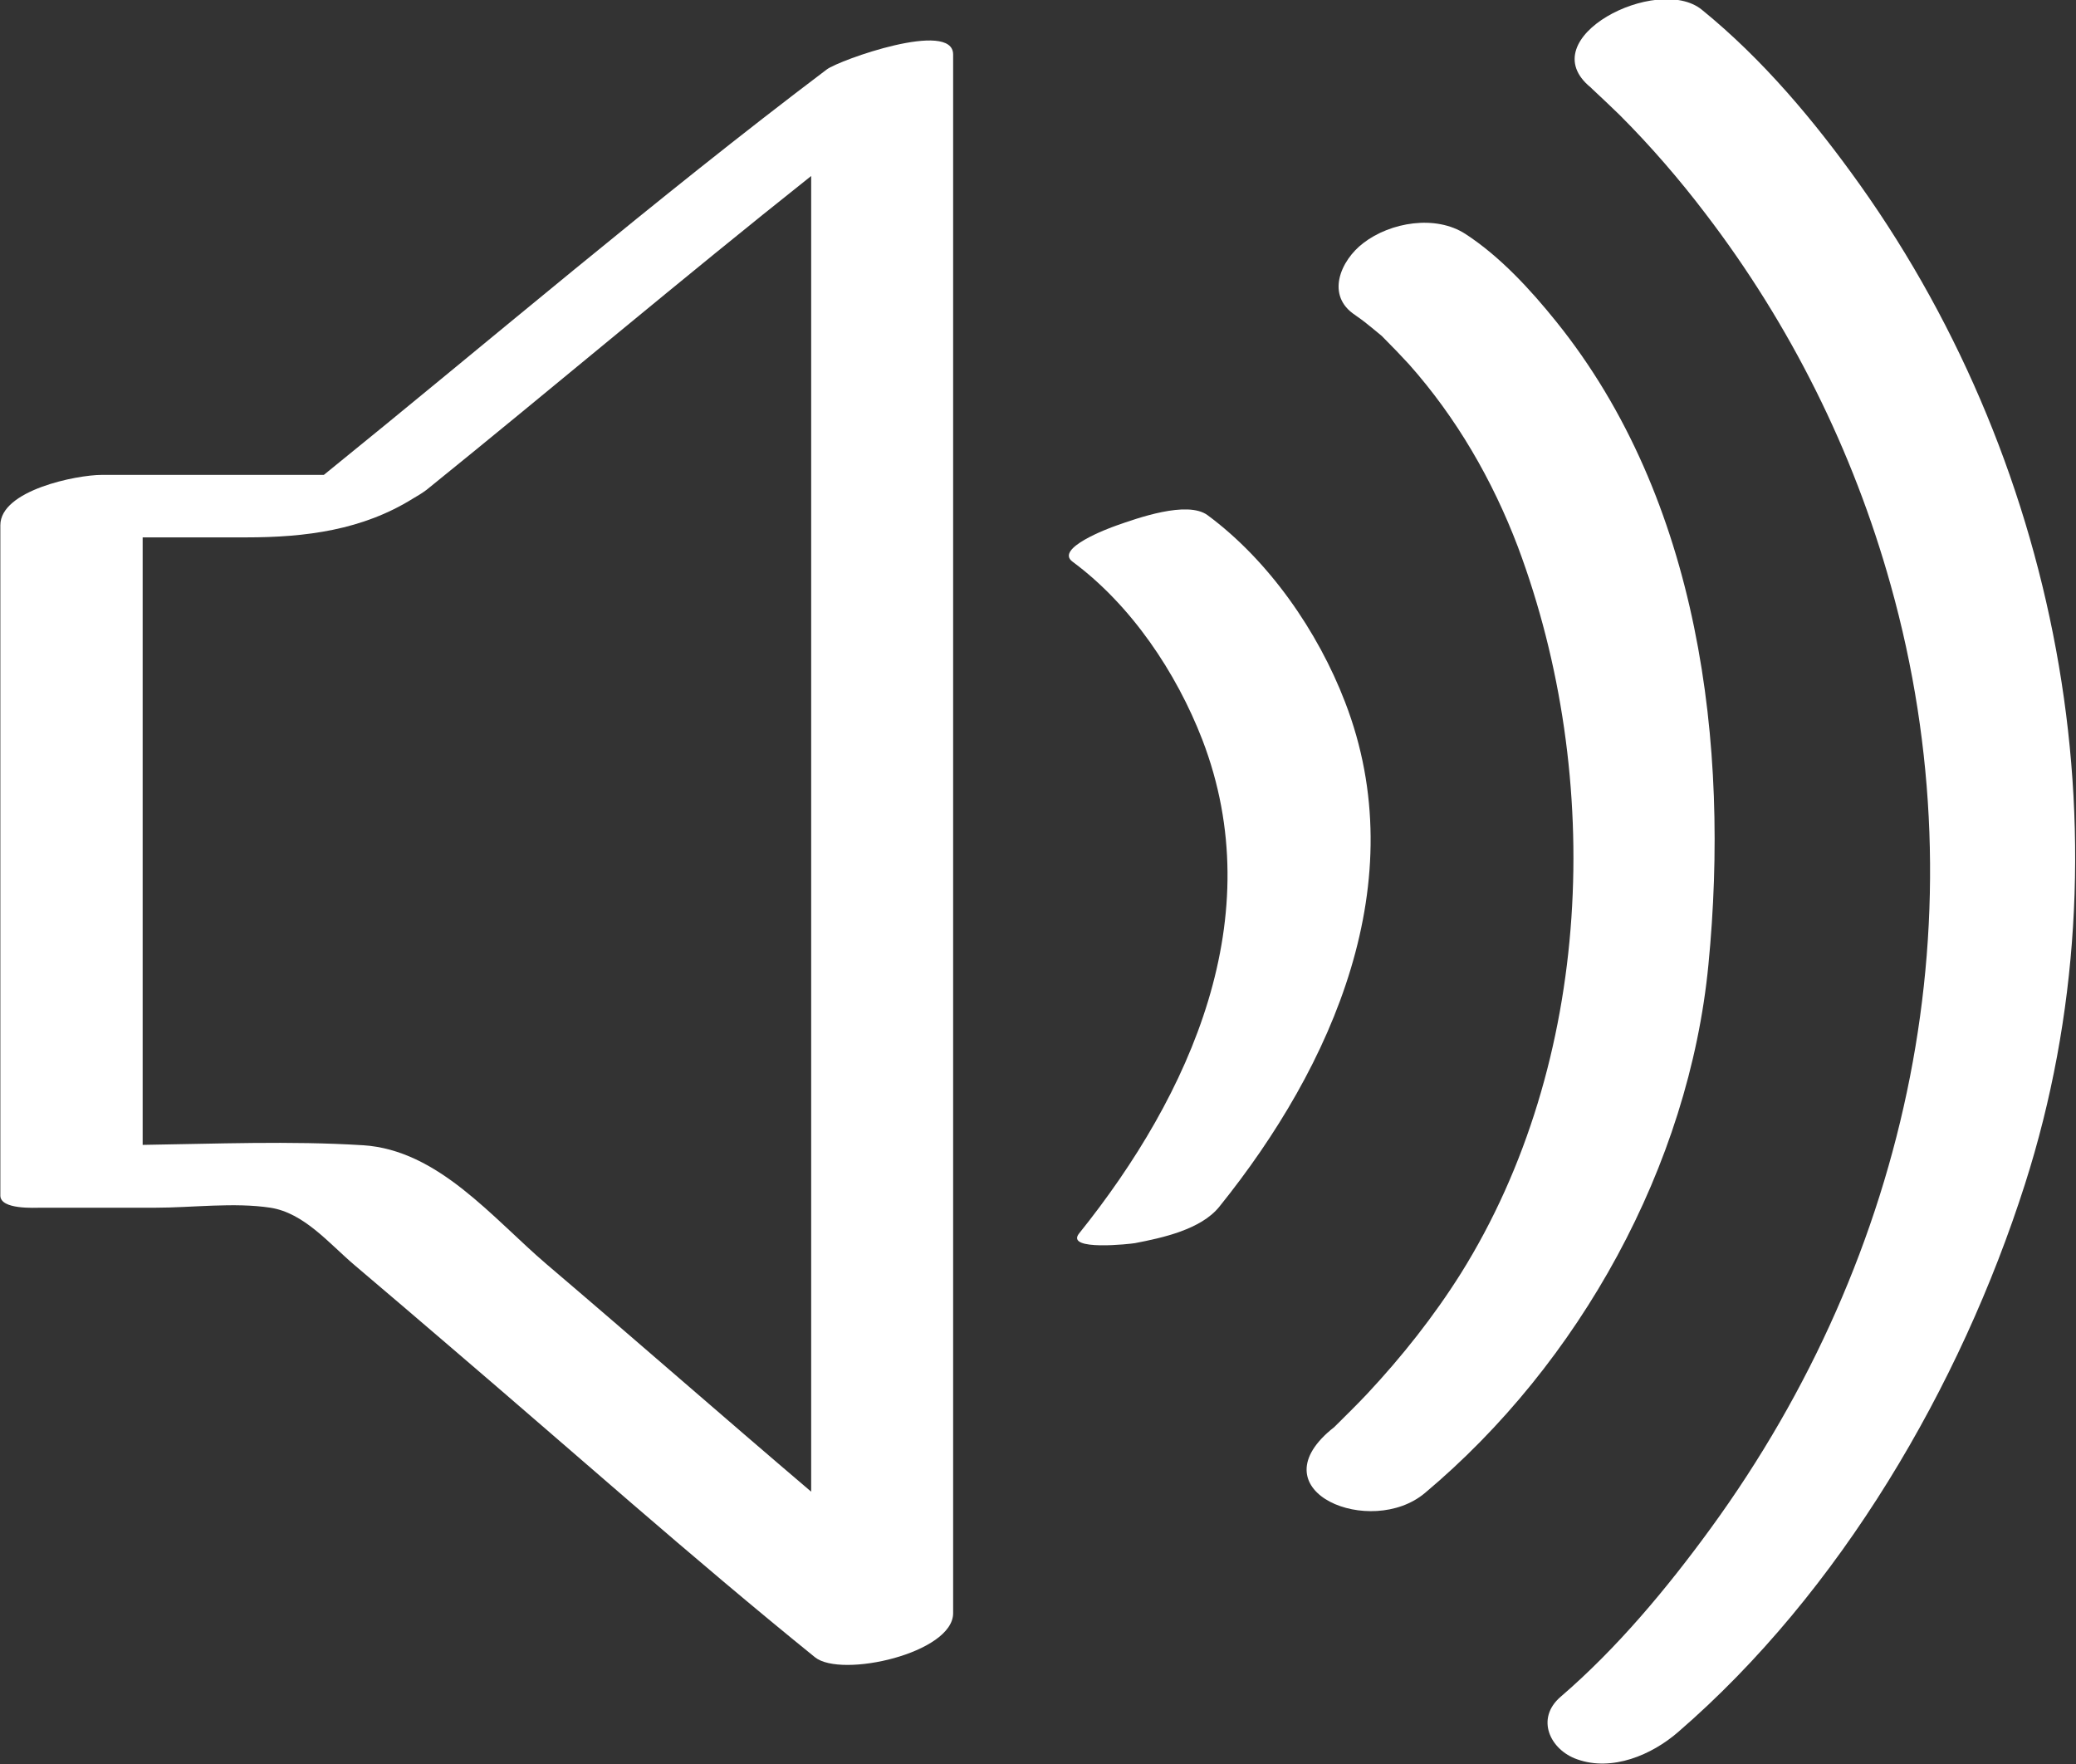 <?xml version="1.0" encoding="UTF-8"?>
<svg id="Laag_2" data-name="Laag 2" xmlns="http://www.w3.org/2000/svg" viewBox="0 0 59.81 50.82">
  <rect x="0" y="0" width="59.81" height="50.82" fill="#333333" stroke="none"/>
  <defs>
    <style>
      .cls-1 {
        fill: #fff;
        stroke-width: 0px;
      }
    </style>
  </defs>
  <g id="Laag_1-2" data-name="Laag 1">
    <g>
      <path class="cls-1" d="M23.82,2c-4.94,3.73-9.68,7.79-14.49,11.68-.26,0-.53,0-.79,0-.62,0-1.24,0-1.86,0-1.25,0-2.5,0-3.75,0-.72,0-2.92.44-2.92,1.45v19.31c0,.41.99.35,1.18.35,1.09,0,2.19,0,3.28,0,1.07,0,2.27-.16,3.32,0,.97.15,1.69,1.03,2.42,1.65.93.79,1.86,1.58,2.79,2.38,3.49,2.98,6.92,6.04,10.48,8.92.76.61,3.98-.12,3.98-1.27V1.57c0-1.01-3.28.16-3.64.43ZM10.45,32.99c-2.09-.13-4.23-.04-6.34-.01V15.48c.99,0,1.98,0,2.98,0,1.72,0,3.35-.21,4.81-1.12.14-.08.27-.16.39-.25,3.7-2.99,7.35-6.08,11.08-9.04v37.9c-2.55-2.17-5.07-4.38-7.62-6.55-1.56-1.33-3.12-3.29-5.29-3.43Z"/>
      <path class="cls-1" d="M30.9,16.18c1.69,1.25,2.99,3.19,3.74,5.13,1.96,5.1-.33,10.21-3.55,14.22-.42.52,1.51.3,1.61.28.78-.15,1.9-.39,2.43-1.05,3.27-4.06,5.62-9.37,3.62-14.54-.78-2.03-2.19-4.07-3.96-5.38-.59-.43-2.03.09-2.63.3-.23.08-1.78.66-1.26,1.04h0Z"/>
      <path class="cls-1" d="M39.06,9.09c.18.12.34.25.51.39.08.06.15.13.23.19.28.23-.21-.21.08.08.24.24.48.49.71.74,1.37,1.54,2.41,3.34,3.14,5.26,2.5,6.67,2.16,14.85-1.64,20.93-.78,1.24-1.7,2.4-2.7,3.47-.3.32-.62.63-.93.94-.22.21.27-.22-.12.1-2.13,1.79,1.16,3.12,2.71,1.82,4.46-3.74,7.61-9.43,8.17-15.22.62-6.35-.26-13.4-4.38-18.52-.74-.92-1.62-1.88-2.62-2.53-.86-.56-2.16-.34-2.94.26-.66.5-1.1,1.52-.23,2.08h0Z"/>
      <path class="cls-1" d="M45.85,2.54c.3.24-.27-.26.02.02.27.25.53.5.79.75.89.89,1.72,1.85,2.48,2.85,2.44,3.19,4.25,6.82,5.33,10.69,2.65,9.45.56,19.29-5.18,27.17-1.26,1.73-2.7,3.46-4.33,4.86-.73.63-.3,1.53.48,1.8,1.01.36,2.15-.13,2.9-.78,4.68-4.04,8.14-9.97,10-15.79,3.09-9.67,1.1-20.55-4.75-28.78-1.31-1.84-2.8-3.62-4.56-5.05-1.28-1.04-4.95.82-3.2,2.24h0Z"/>
    </g>
  </g>
</svg>